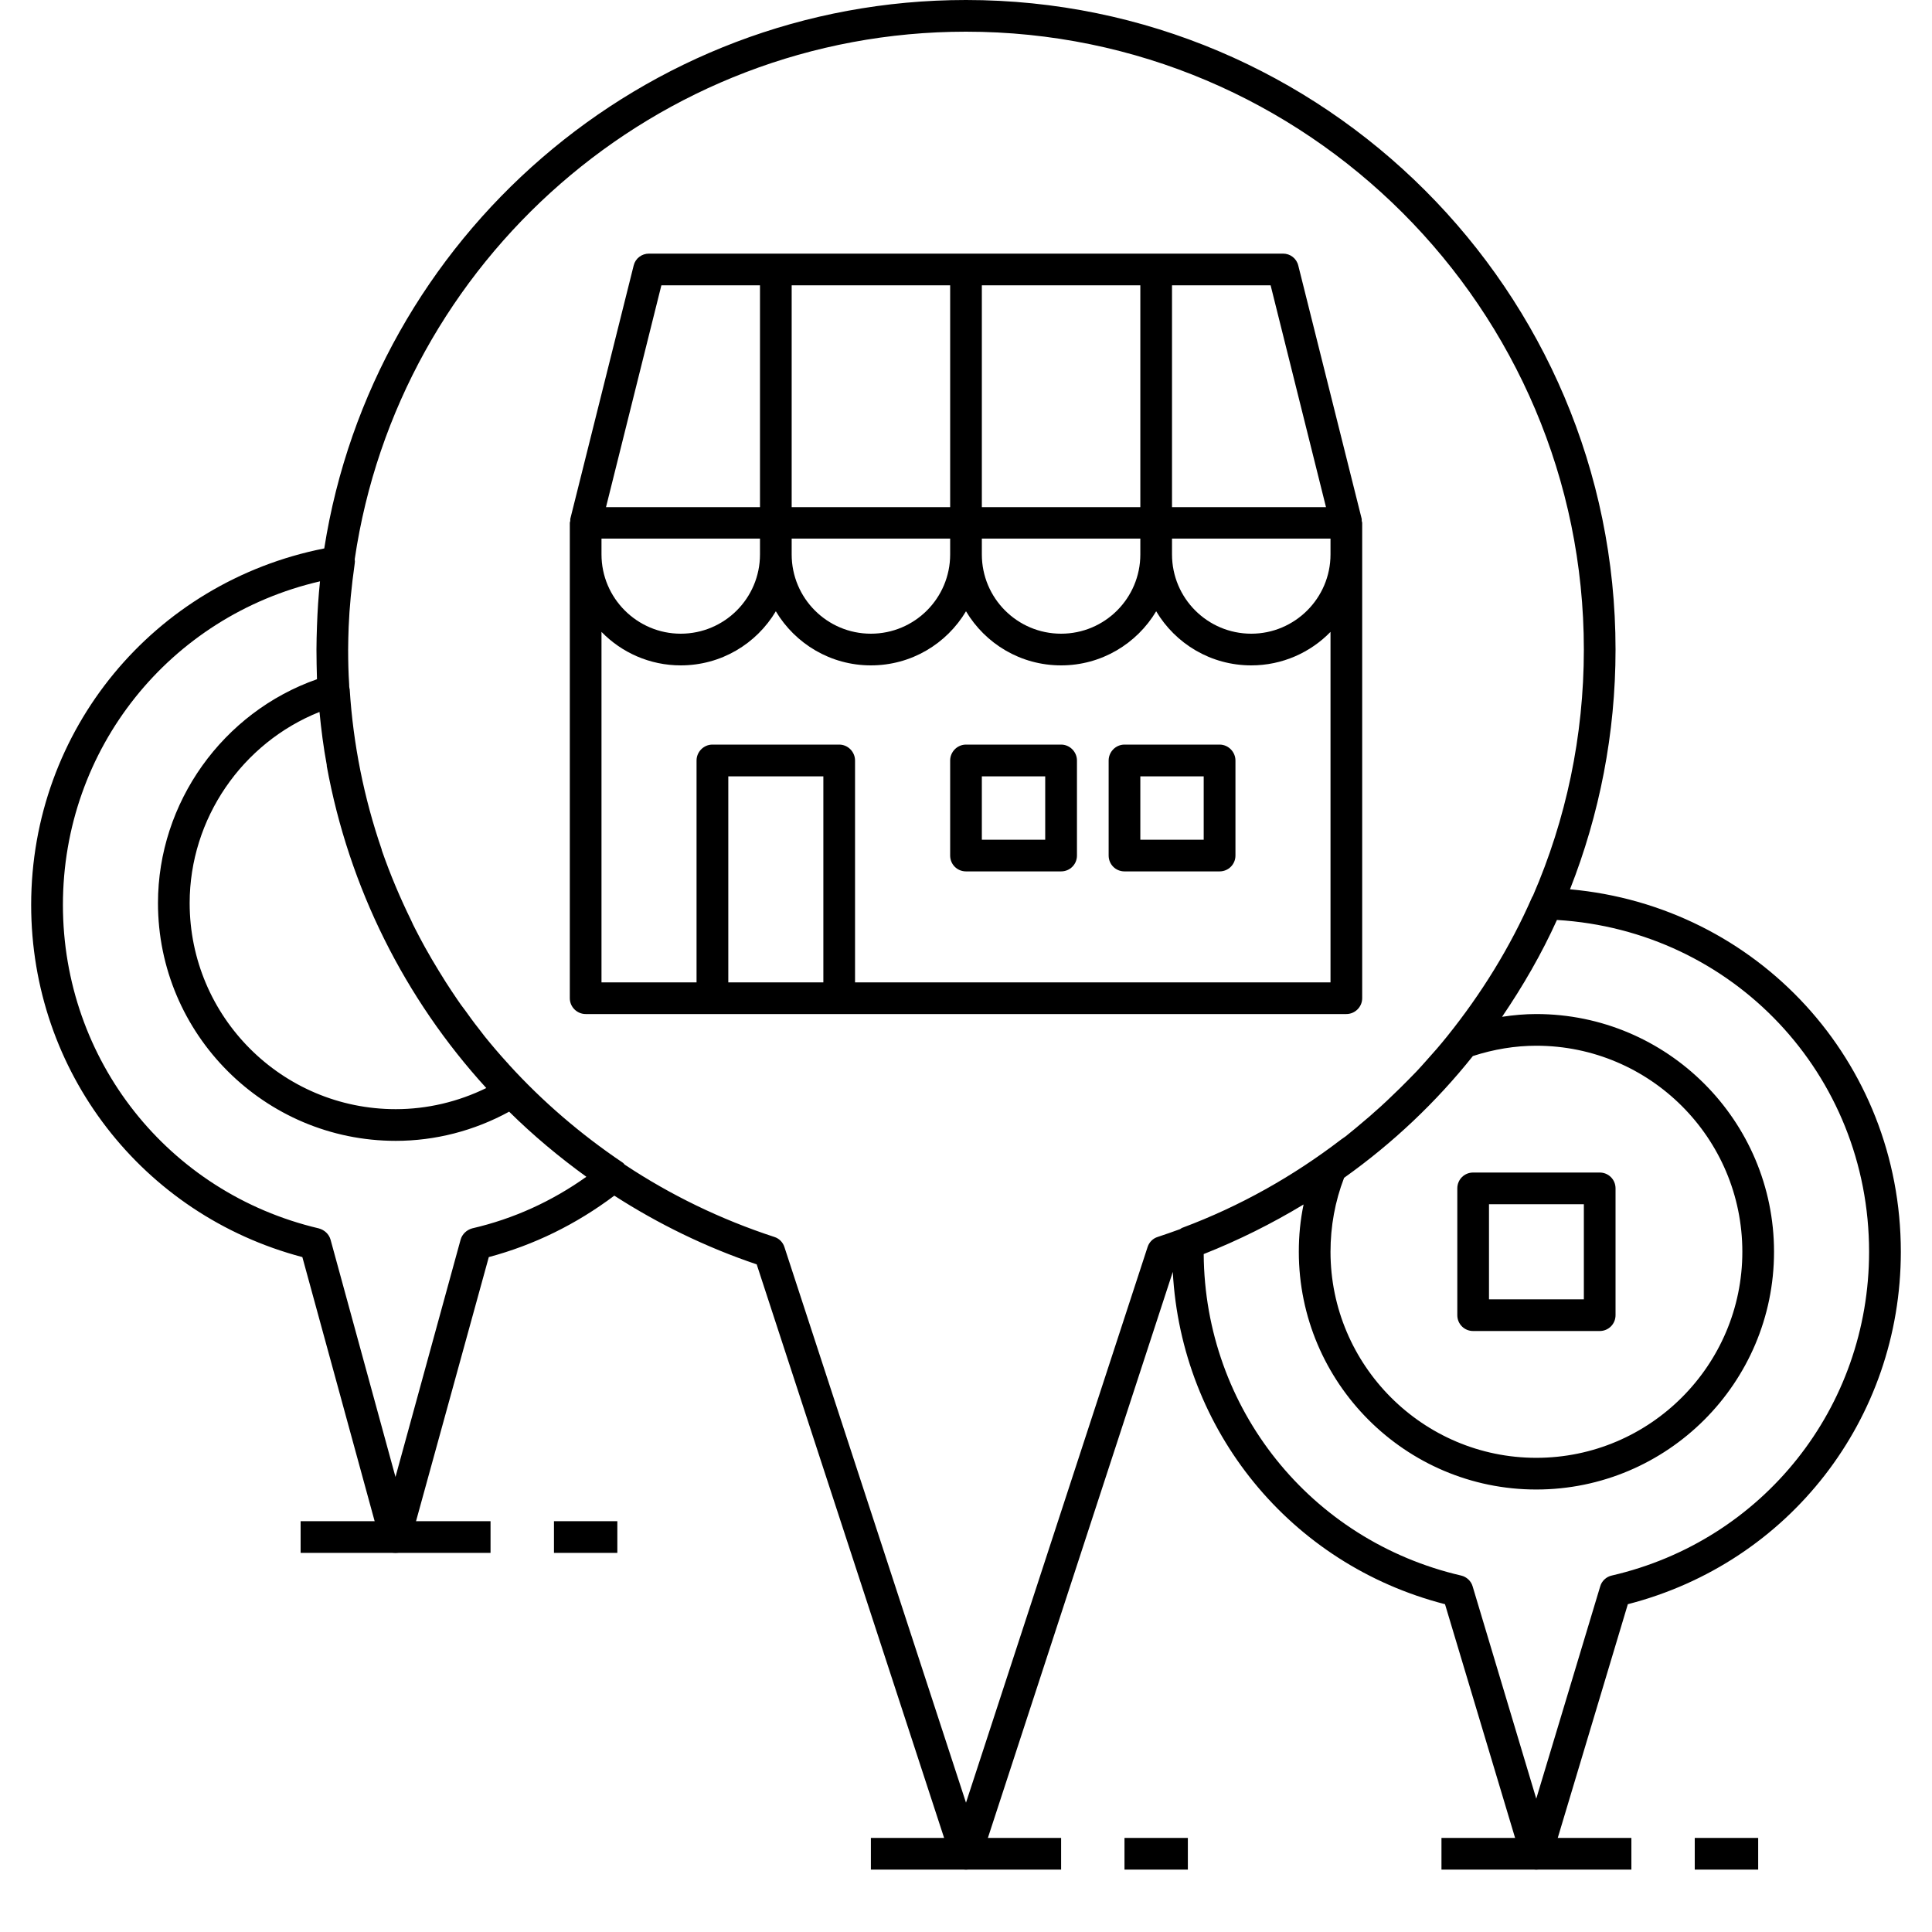 <?xml version="1.0" encoding="UTF-8"?><svg xmlns="http://www.w3.org/2000/svg" xmlns:xlink="http://www.w3.org/1999/xlink" width="30pt" zoomAndPan="magnify" viewBox="0 0 30 30" height="30pt" preserveAspectRatio="xMidYMid meet" version="1.2"><defs><clipPath xml:id="clip1" id="clip1"><path d="M 13 28 L 17 28 L 17 29.031 L 13 29.031 Z M 13 28 "/></clipPath><clipPath xml:id="clip2" id="clip2"><path d="M 22 28 L 26 28 L 26 29.031 L 22 29.031 Z M 22 28 "/></clipPath><clipPath xml:id="clip3" id="clip3"><path d="M 26 28 L 28 28 L 28 29.031 L 26 29.031 Z M 26 28 "/></clipPath><clipPath xml:id="clip4" id="clip4"><path d="M 17 28 L 19 28 L 19 29.031 L 17 29.031 Z M 17 28 "/></clipPath><clipPath xml:id="clip5" id="clip5"><path d="M 0.484 0 L 29.516 0 L 29.516 29.031 L 0.484 29.031 Z M 0.484 0 "/></clipPath></defs><g xml:id="surface1" id="surface1"><path style=" stroke:none;fill-rule:nonzero;fill:rgb(0%,0%,0%);fill-opacity:1;" d="M 4.668 23.621 L 7.617 23.621 L 7.617 24.113 L 4.668 24.113 Z M 4.668 23.621 "/><g clip-rule="nonzero" clip-path="url(#clip1)"><path style=" stroke:none;fill-rule:nonzero;fill:rgb(0%,0%,0%);fill-opacity:1;" d="M 13.523 28.539 L 16.477 28.539 L 16.477 29.031 L 13.523 29.031 Z M 13.523 28.539 "/></g><g clip-rule="nonzero" clip-path="url(#clip2)"><path style=" stroke:none;fill-rule:nonzero;fill:rgb(0%,0%,0%);fill-opacity:1;" d="M 22.383 28.539 L 25.332 28.539 L 25.332 29.031 L 22.383 29.031 Z M 22.383 28.539 "/></g><g clip-rule="nonzero" clip-path="url(#clip3)"><path style=" stroke:none;fill-rule:nonzero;fill:rgb(0%,0%,0%);fill-opacity:1;" d="M 26.316 28.539 L 27.301 28.539 L 27.301 29.031 L 26.316 29.031 Z M 26.316 28.539 "/></g><g clip-rule="nonzero" clip-path="url(#clip4)"><path style=" stroke:none;fill-rule:nonzero;fill:rgb(0%,0%,0%);fill-opacity:1;" d="M 17.461 28.539 L 18.445 28.539 L 18.445 29.031 L 17.461 29.031 Z M 17.461 28.539 "/></g><path style=" stroke:none;fill-rule:nonzero;fill:rgb(0%,0%,0%);fill-opacity:1;" d="M 8.602 23.621 L 9.586 23.621 L 9.586 24.113 L 8.602 24.113 Z M 8.602 23.621 "/><path style=" stroke:none;fill-rule:nonzero;fill:rgb(0%,0%,0%);fill-opacity:1;" d="M 24.84 20.668 L 22.875 20.668 C 22.738 20.668 22.629 20.559 22.629 20.422 L 22.629 18.453 C 22.629 18.316 22.738 18.207 22.875 18.207 L 24.84 18.207 C 24.977 18.207 25.086 18.316 25.086 18.453 L 25.086 20.422 C 25.086 20.559 24.977 20.668 24.84 20.668 Z M 23.121 20.176 L 24.594 20.176 L 24.594 18.699 L 23.121 18.699 Z M 23.121 20.176 "/><path style=" stroke:none;fill-rule:nonzero;fill:rgb(0%,0%,0%);fill-opacity:1;" d="M 21.152 15.5 L 21.152 8.121 C 21.152 8.105 21.145 8.098 21.145 8.086 C 21.145 8.078 21.145 8.066 21.145 8.059 L 20.16 4.125 C 20.133 4.012 20.035 3.938 19.922 3.938 L 10.078 3.938 C 9.965 3.938 9.867 4.012 9.84 4.121 L 8.855 8.059 C 8.855 8.066 8.855 8.078 8.855 8.086 C 8.855 8.098 8.848 8.105 8.848 8.121 L 8.848 15.5 C 8.848 15.637 8.961 15.746 9.094 15.746 L 20.906 15.746 C 21.039 15.746 21.152 15.637 21.152 15.5 Z M 17.707 8.609 C 17.707 9.289 17.156 9.84 16.477 9.84 C 15.797 9.84 15.246 9.289 15.246 8.609 L 15.246 8.363 L 17.707 8.363 Z M 14.754 8.609 C 14.754 9.289 14.203 9.84 13.523 9.84 C 12.844 9.84 12.293 9.289 12.293 8.609 L 12.293 8.363 L 14.754 8.363 Z M 11.801 8.609 C 11.801 9.289 11.25 9.84 10.57 9.84 C 9.895 9.84 9.34 9.289 9.34 8.609 L 9.34 8.363 L 11.801 8.363 Z M 17.707 7.875 L 15.246 7.875 L 15.246 4.43 L 17.707 4.43 Z M 14.754 7.875 L 12.293 7.875 L 12.293 4.43 L 14.754 4.43 Z M 18.199 8.363 L 20.66 8.363 L 20.66 8.609 C 20.66 9.289 20.105 9.84 19.43 9.84 C 18.75 9.84 18.199 9.289 18.199 8.609 Z M 20.59 7.875 L 18.199 7.875 L 18.199 4.43 L 19.73 4.43 Z M 10.27 4.43 L 11.801 4.43 L 11.801 7.875 L 9.41 7.875 Z M 11.309 15.254 L 11.309 12.055 L 12.785 12.055 L 12.785 15.254 Z M 13.277 15.254 L 13.277 11.809 C 13.277 11.676 13.168 11.562 13.031 11.562 L 11.062 11.562 C 10.926 11.562 10.816 11.676 10.816 11.809 L 10.816 15.254 L 9.34 15.254 L 9.34 9.812 C 9.652 10.133 10.09 10.332 10.57 10.332 C 11.199 10.332 11.746 9.996 12.047 9.492 C 12.348 9.996 12.898 10.332 13.523 10.332 C 14.152 10.332 14.699 9.996 15 9.492 C 15.301 9.996 15.848 10.332 16.477 10.332 C 17.102 10.332 17.652 9.996 17.953 9.492 C 18.254 9.996 18.801 10.332 19.43 10.332 C 19.91 10.332 20.348 10.133 20.66 9.812 L 20.66 15.254 Z M 13.277 15.254 "/><g clip-rule="nonzero" clip-path="url(#clip5)"><path style=" stroke:none;fill-rule:nonzero;fill:rgb(0%,0%,0%);fill-opacity:1;" d="M 24.379 13.809 C 24.836 12.648 25.086 11.391 25.086 10.086 C 25.086 4.523 20.562 0 15 0 C 9.973 0 5.793 3.695 5.035 8.516 C 2.387 9.039 0.484 11.336 0.484 14.051 C 0.484 16.637 2.207 18.863 4.695 19.52 L 5.902 23.93 C 5.93 24.039 6.027 24.113 6.141 24.113 C 6.25 24.113 6.348 24.039 6.375 23.93 L 7.59 19.52 C 8.293 19.332 8.945 19.012 9.539 18.566 C 10.219 19.004 10.961 19.367 11.75 19.633 L 14.766 28.863 C 14.801 28.965 14.895 29.031 15 29.031 C 15.105 29.031 15.199 28.965 15.234 28.863 L 18.211 19.75 C 18.344 22.211 20.035 24.293 22.438 24.91 L 23.621 28.855 C 23.652 28.961 23.75 29.031 23.855 29.031 C 23.965 29.031 24.062 28.961 24.094 28.855 L 25.277 24.91 C 27.781 24.266 29.516 22.035 29.516 19.438 C 29.516 16.477 27.285 14.07 24.379 13.809 Z M 20.871 18.289 C 21.629 17.75 22.301 17.113 22.871 16.398 C 23.195 16.293 23.527 16.238 23.855 16.238 C 25.621 16.238 27.055 17.672 27.055 19.438 C 27.055 21.199 25.621 22.637 23.855 22.637 C 22.094 22.637 20.66 21.199 20.66 19.438 C 20.66 19.043 20.73 18.656 20.871 18.289 Z M 5.074 11.879 C 5.074 11.883 5.074 11.891 5.074 11.895 C 5.418 13.781 6.285 15.508 7.551 16.895 C 7.113 17.109 6.633 17.223 6.145 17.223 C 4.379 17.223 2.945 15.789 2.945 14.023 C 2.945 12.715 3.758 11.535 4.961 11.055 C 4.988 11.332 5.023 11.605 5.074 11.879 Z M 7.332 19.074 C 7.246 19.098 7.176 19.164 7.152 19.25 L 6.141 22.934 L 5.133 19.25 C 5.109 19.164 5.039 19.098 4.949 19.074 C 2.609 18.523 0.977 16.457 0.977 14.051 C 0.977 11.625 2.637 9.566 4.969 9.027 C 4.945 9.254 4.93 9.488 4.922 9.723 C 4.918 9.844 4.914 9.969 4.914 10.086 C 4.914 10.242 4.918 10.395 4.922 10.547 C 3.461 11.059 2.453 12.461 2.453 14.023 C 2.453 16.059 4.109 17.715 6.145 17.715 C 6.758 17.715 7.363 17.559 7.906 17.262 C 8.277 17.629 8.68 17.965 9.105 18.273 C 8.566 18.656 7.973 18.926 7.332 19.074 Z M 17.82 19.363 L 15 27.992 L 12.18 19.363 C 12.156 19.289 12.098 19.23 12.023 19.207 C 11.188 18.934 10.41 18.555 9.703 18.086 C 9.691 18.078 9.684 18.062 9.672 18.055 C 9.016 17.613 8.422 17.102 7.902 16.531 C 7.895 16.52 7.883 16.508 7.871 16.496 C 7.75 16.363 7.637 16.23 7.527 16.094 C 7.496 16.055 7.465 16.012 7.434 15.973 C 7.359 15.879 7.289 15.781 7.219 15.684 C 7.176 15.629 7.137 15.574 7.098 15.516 C 7.039 15.43 6.98 15.34 6.922 15.25 C 6.848 15.133 6.777 15.016 6.707 14.898 C 6.672 14.836 6.633 14.77 6.598 14.707 C 6.547 14.613 6.496 14.52 6.449 14.426 C 6.426 14.379 6.402 14.336 6.383 14.289 C 6.211 13.938 6.059 13.578 5.93 13.207 C 5.93 13.199 5.926 13.195 5.926 13.188 C 5.652 12.391 5.484 11.555 5.43 10.703 C 5.43 10.695 5.426 10.691 5.426 10.688 C 5.422 10.668 5.422 10.648 5.422 10.629 C 5.41 10.449 5.406 10.27 5.406 10.086 C 5.406 9.969 5.41 9.852 5.414 9.734 C 5.426 9.434 5.457 9.113 5.508 8.75 C 5.512 8.73 5.512 8.707 5.508 8.684 C 6.188 4.059 10.184 0.492 15 0.492 C 20.289 0.492 24.594 4.797 24.594 10.086 C 24.594 11.434 24.316 12.727 23.805 13.906 C 23.801 13.918 23.793 13.922 23.789 13.934 C 23.449 14.711 23 15.434 22.473 16.09 C 22.367 16.223 22.254 16.352 22.141 16.477 C 22.094 16.531 22.043 16.586 21.992 16.641 C 21.91 16.727 21.824 16.812 21.734 16.902 C 21.605 17.027 21.473 17.156 21.332 17.277 C 21.293 17.312 21.254 17.348 21.215 17.379 C 21.109 17.469 21.004 17.559 20.895 17.645 C 20.871 17.66 20.848 17.68 20.824 17.695 C 20.078 18.266 19.254 18.73 18.367 19.062 C 18.352 19.066 18.336 19.078 18.324 19.086 C 18.207 19.129 18.094 19.168 17.977 19.207 C 17.902 19.23 17.844 19.289 17.82 19.363 Z M 25.027 24.465 C 24.941 24.484 24.871 24.551 24.848 24.633 L 23.855 27.93 L 22.867 24.633 C 22.844 24.551 22.773 24.484 22.688 24.465 C 20.348 23.922 18.707 21.871 18.691 19.473 C 19.234 19.258 19.75 19 20.242 18.703 C 20.191 18.945 20.168 19.188 20.168 19.438 C 20.168 21.473 21.824 23.129 23.855 23.129 C 25.891 23.129 27.547 21.473 27.547 19.438 C 27.547 17.402 25.891 15.746 23.855 15.746 C 23.68 15.746 23.5 15.762 23.324 15.789 C 23.648 15.312 23.938 14.812 24.176 14.285 C 26.906 14.449 29.023 16.68 29.023 19.438 C 29.023 21.852 27.379 23.922 25.027 24.465 Z M 25.027 24.465 "/></g><path style=" stroke:none;fill-rule:nonzero;fill:rgb(0%,0%,0%);fill-opacity:1;" d="M 16.477 11.562 L 15 11.562 C 14.863 11.562 14.754 11.676 14.754 11.809 L 14.754 13.285 C 14.754 13.422 14.863 13.531 15 13.531 L 16.477 13.531 C 16.613 13.531 16.723 13.422 16.723 13.285 L 16.723 11.809 C 16.723 11.676 16.613 11.562 16.477 11.562 Z M 16.23 13.039 L 15.246 13.039 L 15.246 12.055 L 16.23 12.055 Z M 16.23 13.039 "/><path style=" stroke:none;fill-rule:nonzero;fill:rgb(0%,0%,0%);fill-opacity:1;" d="M 18.938 11.562 L 17.461 11.562 C 17.324 11.562 17.215 11.676 17.215 11.809 L 17.215 13.285 C 17.215 13.422 17.324 13.531 17.461 13.531 L 18.938 13.531 C 19.074 13.531 19.184 13.422 19.184 13.285 L 19.184 11.809 C 19.184 11.676 19.074 11.562 18.938 11.562 Z M 18.691 13.039 L 17.707 13.039 L 17.707 12.055 L 18.691 12.055 Z M 18.691 13.039 "/></g></svg>
